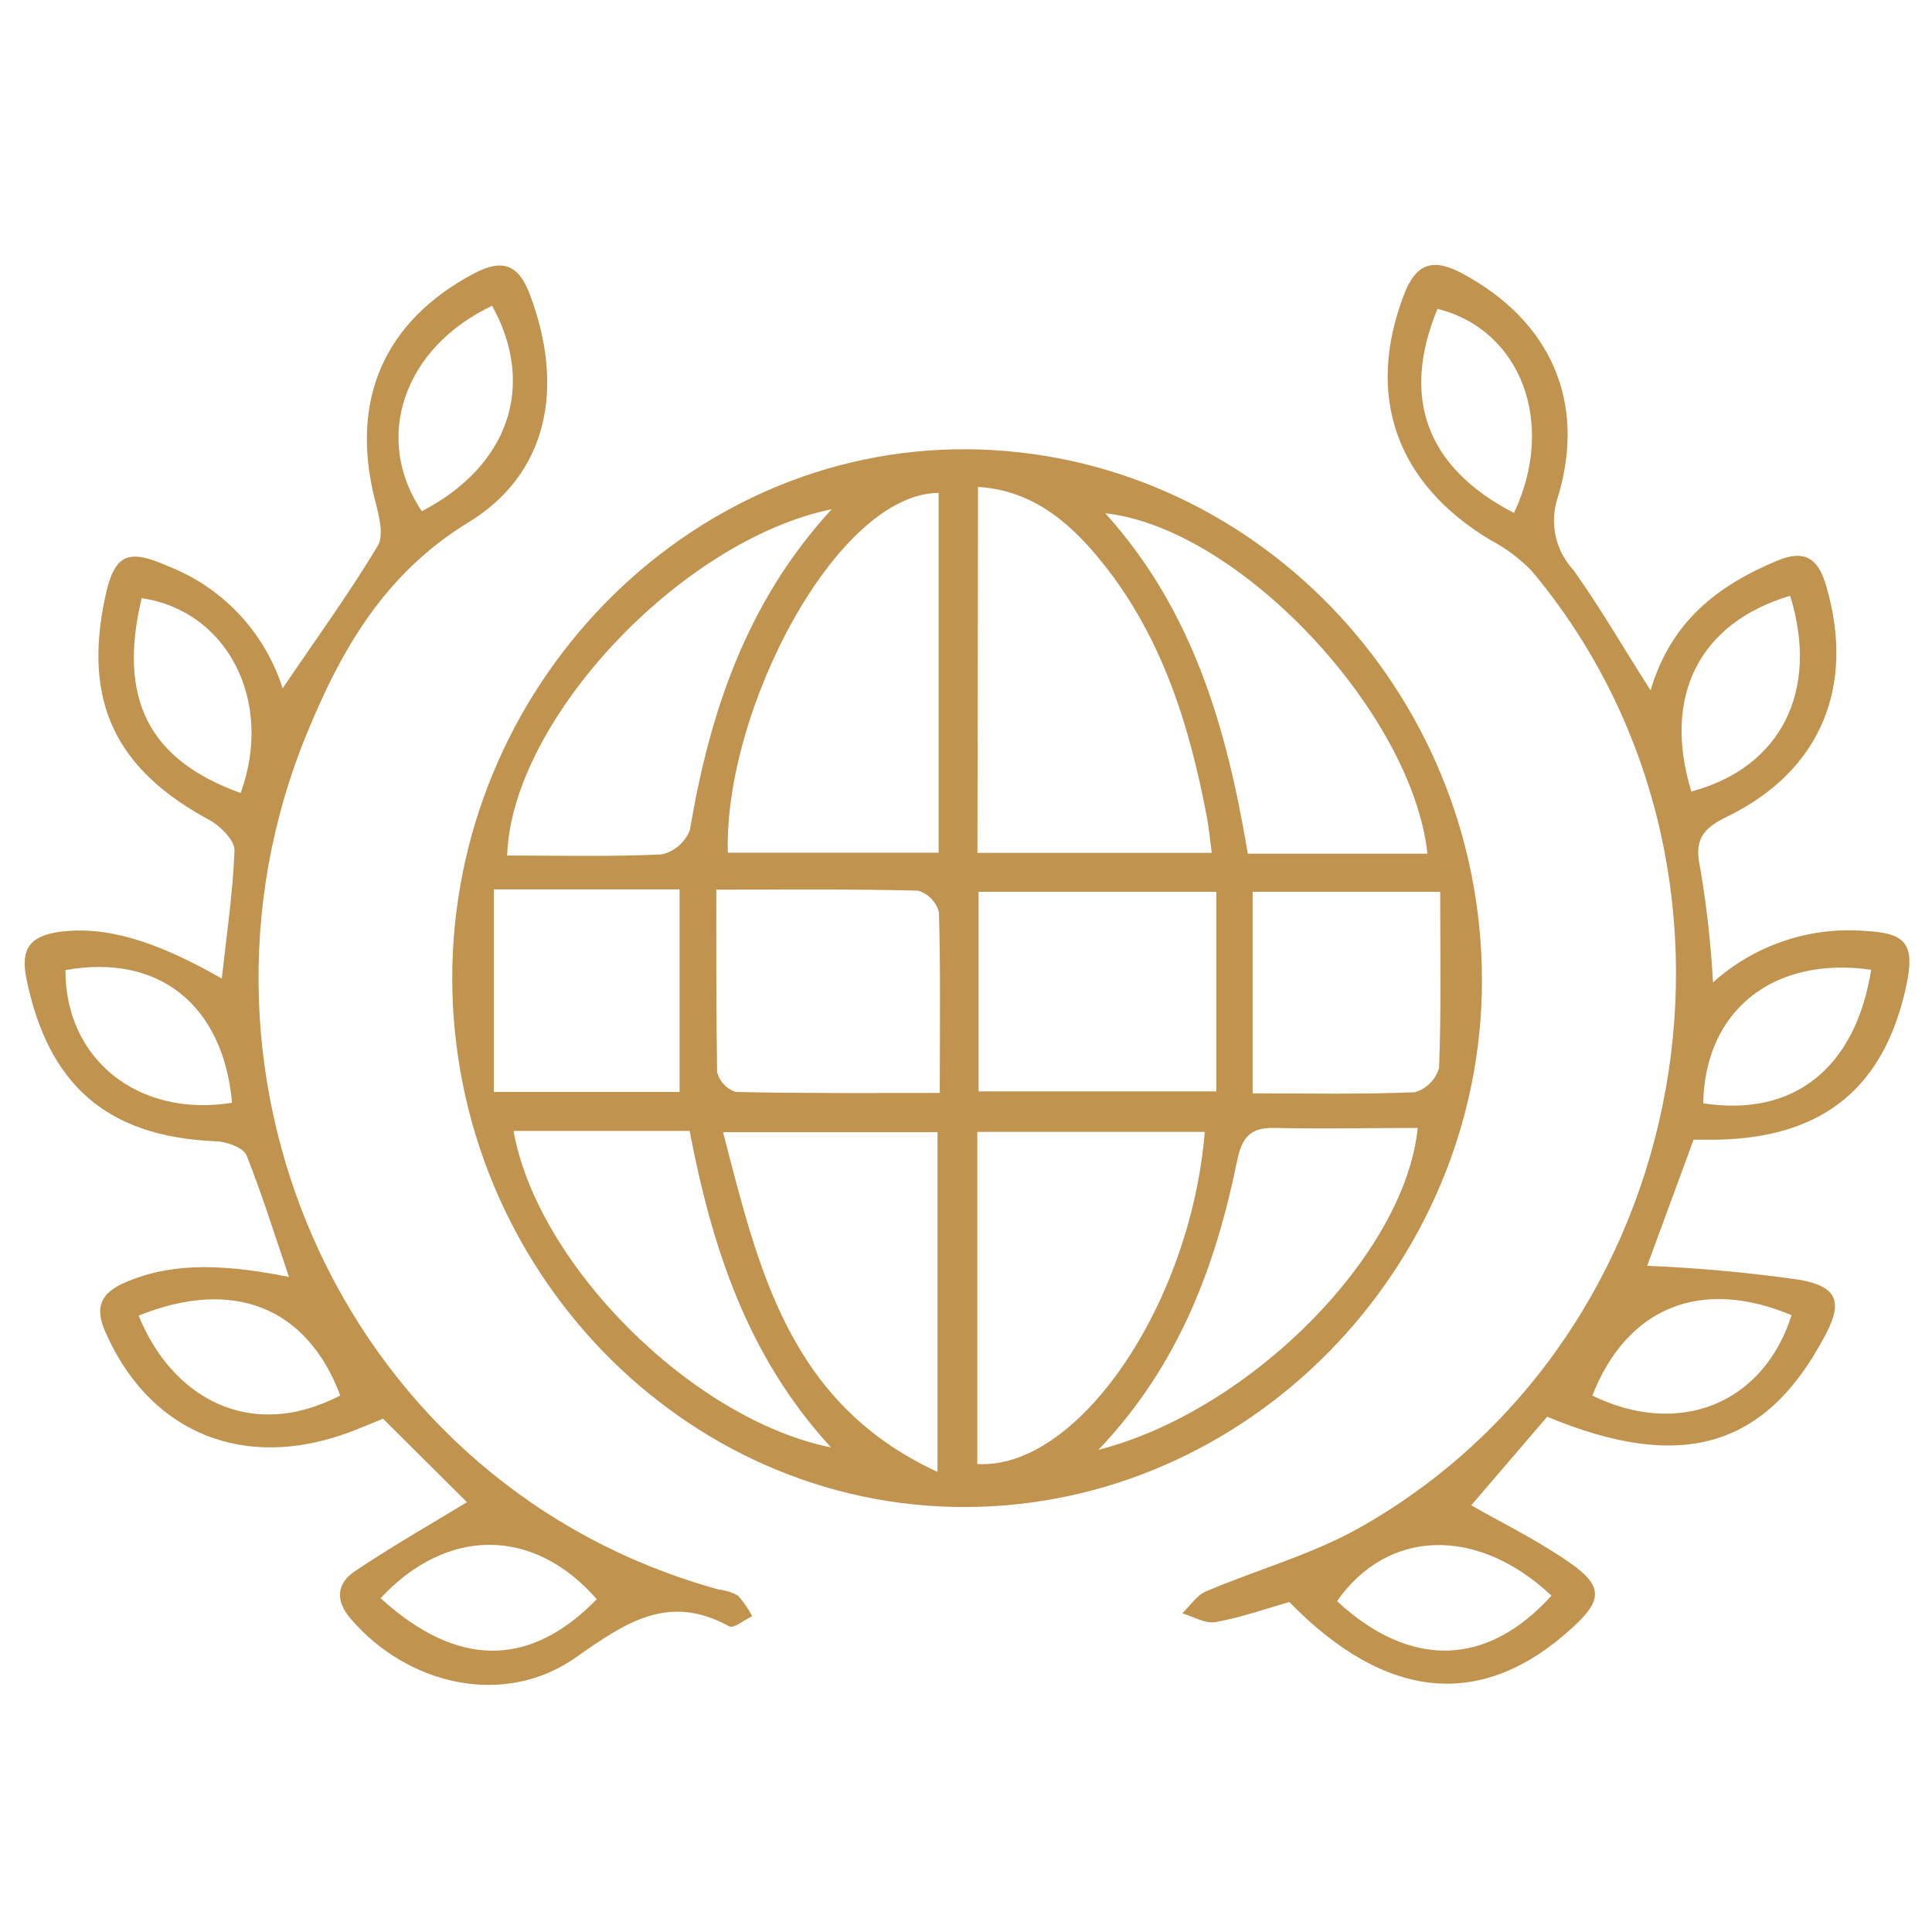 <svg width="80" height="80" viewBox="0 0 80 80" fill="none" xmlns="http://www.w3.org/2000/svg">
<path d="M18.726 40.52C18.726 28.486 28.398 18.521 40.051 18.603C51.775 18.691 61.347 28.533 61.365 40.585C61.365 52.508 51.64 62.414 39.905 62.403C28.293 62.391 18.75 52.531 18.726 40.52ZM40.474 35.315H50.175C50.099 34.729 50.063 34.307 49.981 33.873C49.237 29.91 48.041 26.13 45.392 22.988C44.12 21.475 42.613 20.291 40.497 20.162L40.474 35.315ZM49.888 46.869H40.468V60.621C44.612 60.873 49.29 54.067 49.888 46.869ZM38.867 20.409C34.635 20.444 29.963 29.43 30.139 35.309H38.867V20.409ZM38.821 60.949V46.88H29.94C31.417 52.59 32.677 58.112 38.821 60.949ZM50.368 45.192V36.927H40.52V45.192H50.368ZM34.442 21.083C28.134 22.39 21.171 29.875 21 35.426C23.134 35.426 25.268 35.479 27.396 35.38C27.66 35.321 27.905 35.197 28.11 35.02C28.314 34.843 28.472 34.618 28.568 34.365C29.389 29.494 30.907 24.928 34.442 21.083V21.083ZM59.108 35.35C58.464 29.488 51.318 21.868 45.767 21.253C49.436 25.315 50.802 30.204 51.67 35.35H59.108ZM29.658 36.839C29.658 39.495 29.658 41.945 29.694 44.389C29.742 44.581 29.837 44.757 29.972 44.901C30.106 45.045 30.274 45.154 30.462 45.216C33.24 45.28 36.024 45.257 38.914 45.257C38.914 42.578 38.949 40.175 38.879 37.771C38.823 37.561 38.714 37.368 38.562 37.212C38.41 37.056 38.221 36.942 38.011 36.88C35.292 36.81 32.554 36.839 29.658 36.839ZM45.485 60.035C51.793 58.411 58.188 51.928 58.704 46.705C56.728 46.705 54.77 46.752 52.842 46.705C51.781 46.669 51.423 47.068 51.218 48.106C50.327 52.438 48.821 56.523 45.485 60.035V60.035ZM28.556 46.828H21.264C22.249 52.355 28.656 58.774 34.412 59.935C30.924 56.148 29.471 51.599 28.556 46.828V46.828ZM28.14 45.216V36.828H20.45V45.216H28.14ZM51.869 36.927V45.274C54.114 45.274 56.353 45.321 58.587 45.227C58.826 45.158 59.044 45.028 59.219 44.851C59.395 44.673 59.522 44.454 59.589 44.213C59.683 41.822 59.636 39.424 59.636 36.927H51.869Z" fill="#C0934F"/>
<path d="M68.347 28.586C69.197 25.707 71.16 24.224 73.622 23.204C74.742 22.741 75.293 23.146 75.609 24.23C76.846 28.404 75.404 31.927 71.506 33.82C70.445 34.336 70.146 34.817 70.41 35.989C70.671 37.541 70.846 39.107 70.932 40.679C71.796 39.902 72.811 39.313 73.913 38.948C75.016 38.583 76.182 38.449 77.339 38.557C78.945 38.645 79.279 39.143 78.951 40.743C78.06 45.005 75.527 47.097 71.131 47.191C70.797 47.191 70.469 47.191 70.129 47.191L68.206 52.414C70.332 52.502 72.453 52.698 74.56 53C76.166 53.305 76.319 53.979 75.486 55.462C73.054 59.958 69.572 60.961 64.067 58.663L60.92 62.332C62.092 63.006 63.628 63.751 65.023 64.724C66.418 65.697 66.324 66.289 65.111 67.397C61.394 70.808 57.42 70.463 53.387 66.336C52.385 66.623 51.371 66.981 50.333 67.168C49.911 67.244 49.419 66.94 48.956 66.805C49.284 66.494 49.542 66.06 49.952 65.89C52.068 64.988 54.331 64.372 56.318 63.247C70.281 55.357 73.734 35.948 63.423 23.638C62.919 23.119 62.335 22.684 61.693 22.349C57.801 20.004 56.541 16.381 58.129 12.219C58.639 10.877 59.349 10.672 60.58 11.34C64.185 13.286 65.703 16.616 64.513 20.567C64.334 21.083 64.299 21.639 64.411 22.173C64.524 22.708 64.78 23.203 65.152 23.603C66.26 25.156 67.209 26.809 68.347 28.586ZM65.92 57.783C69.519 59.542 73.013 58.141 74.185 54.46C70.469 52.895 67.385 54.102 65.937 57.783H65.92ZM70.023 32.777C73.739 31.792 75.351 28.615 74.126 24.67C70.363 25.79 68.827 28.826 70.035 32.777H70.023ZM62.69 21.241C64.448 17.53 62.989 13.661 59.525 12.788C58 16.463 59.061 19.365 62.69 21.241ZM77.485 40.157C73.429 39.571 70.592 41.851 70.527 45.685C74.249 46.265 76.835 44.254 77.485 40.133V40.157ZM64.243 66.072C61.166 63.182 57.455 63.305 55.363 66.301C58.381 69.091 61.559 69.044 64.243 66.072Z" fill="#C0934F"/>
<path d="M19.336 62.203L15.86 58.745C15.273 58.985 14.593 59.284 13.913 59.495C9.728 60.808 6.082 59.12 4.347 55.116C3.919 54.137 4.177 53.545 5.15 53.117C6.867 52.361 8.872 52.25 11.967 52.877C11.381 51.165 10.859 49.471 10.209 47.842C10.068 47.508 9.347 47.255 8.878 47.255C4.417 47.056 1.99 44.911 1.094 40.526C0.841 39.272 1.246 38.767 2.454 38.586C4.312 38.346 6.328 38.885 9.183 40.52C9.382 38.721 9.646 36.962 9.71 35.198C9.71 34.793 9.124 34.207 8.702 33.972C4.792 31.874 3.427 29.066 4.353 24.734C4.728 22.976 5.25 22.689 6.932 23.433C8.056 23.867 9.069 24.548 9.894 25.425C10.72 26.303 11.338 27.355 11.704 28.503C13.087 26.458 14.453 24.582 15.643 22.601C15.912 22.149 15.684 21.317 15.525 20.701C14.476 16.563 15.912 13.292 19.629 11.322C20.801 10.707 21.469 10.935 21.944 12.202C23.392 16.053 22.689 19.617 19.4 21.628C15.93 23.744 14.124 26.903 12.688 30.42C6.826 44.735 14.382 61.582 29.764 65.82C30.044 65.85 30.315 65.936 30.561 66.072C30.79 66.33 30.987 66.616 31.147 66.922C30.825 67.074 30.379 67.444 30.198 67.344C27.671 65.955 25.895 67.192 23.832 68.639C20.901 70.697 16.921 69.812 14.535 67.045C13.849 66.26 13.949 65.544 14.734 65.034C16.229 64.032 17.811 63.129 19.336 62.203ZM5.742 54.477C7.079 57.801 10.303 59.753 14.089 57.783C12.718 54.131 9.658 52.895 5.742 54.477ZM20.397 12.653C16.715 14.382 15.426 18.146 17.466 21.17C21.071 19.294 22.208 15.965 20.373 12.653H20.397ZM15.772 66.189C18.949 69.079 21.95 69.056 24.711 66.219C22.12 63.246 18.521 63.2 15.748 66.189H15.772ZM9.968 32.83C11.358 29.002 9.382 25.274 5.865 24.77C4.874 28.925 6.146 31.458 9.945 32.83H9.968ZM9.611 45.667C9.242 41.605 6.574 39.477 2.711 40.169C2.694 43.861 5.73 46.282 9.587 45.667H9.611Z" fill="#C0934F"/>
</svg>
